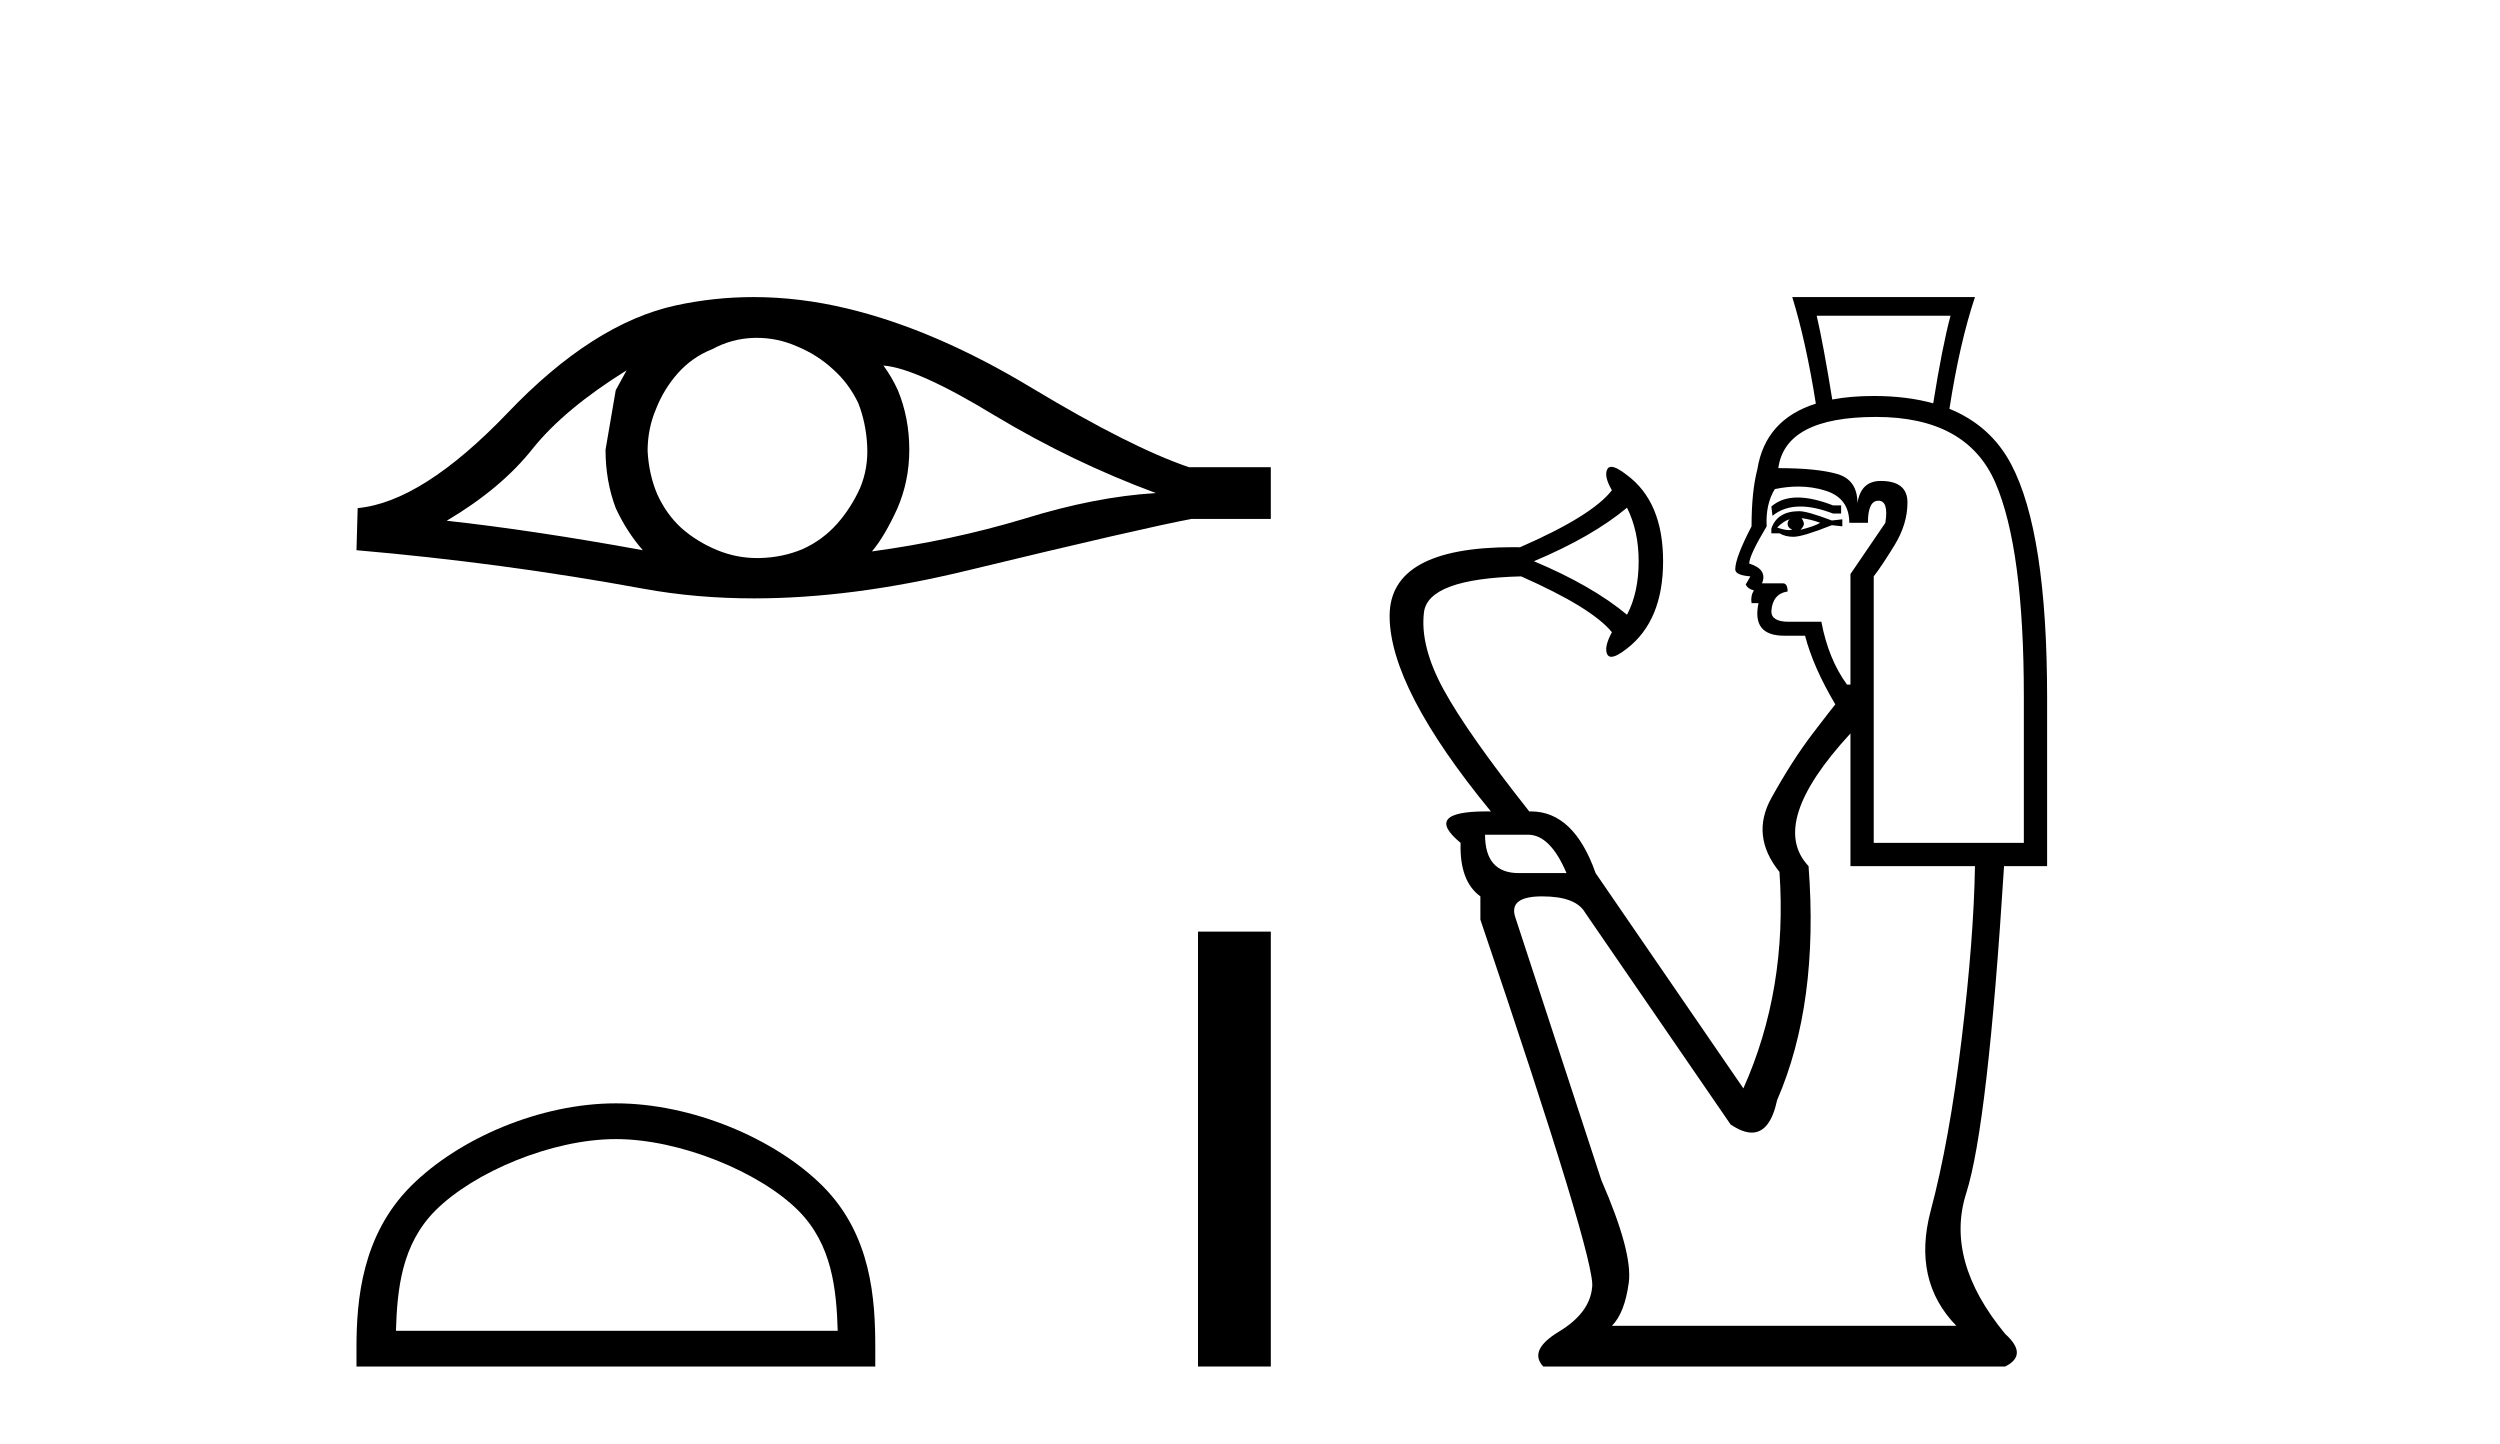 <?xml version='1.0' encoding='UTF-8' standalone='yes'?><svg xmlns='http://www.w3.org/2000/svg' xmlns:xlink='http://www.w3.org/1999/xlink' width='71.0' height='41.0' ><path d='M 17.795 10.518 Q 17.658 10.775 17.487 11.082 L 17.197 12.773 Q 17.197 13.662 17.487 14.43 Q 17.795 15.097 18.256 15.626 Q 15.164 15.062 12.687 14.789 Q 14.241 13.867 15.13 12.739 Q 16.035 11.612 17.795 10.518 ZM 25.089 10.382 Q 26.029 10.45 28.249 11.8 Q 30.47 13.132 32.828 14.003 Q 31.102 14.106 29.069 14.738 Q 27.019 15.353 24.764 15.66 Q 25.123 15.233 25.482 14.447 Q 25.824 13.662 25.824 12.773 Q 25.824 11.868 25.499 11.082 Q 25.328 10.706 25.089 10.382 ZM 21.495 9.595 Q 22.085 9.595 22.629 9.835 Q 23.21 10.074 23.654 10.484 Q 24.098 10.877 24.372 11.441 Q 24.594 12.005 24.628 12.654 Q 24.662 13.303 24.423 13.867 Q 24.167 14.43 23.774 14.875 Q 23.364 15.336 22.8 15.592 Q 22.236 15.831 21.587 15.848 Q 21.545 15.849 21.503 15.849 Q 20.916 15.849 20.374 15.626 Q 19.793 15.387 19.349 14.994 Q 18.922 14.601 18.666 14.037 Q 18.427 13.474 18.392 12.807 Q 18.392 12.175 18.632 11.612 Q 18.854 11.048 19.247 10.604 Q 19.657 10.142 20.22 9.92 Q 20.784 9.613 21.416 9.596 Q 21.456 9.595 21.495 9.595 ZM 21.401 8.437 Q 20.283 8.437 19.195 8.673 Q 16.838 9.186 14.412 11.731 Q 11.986 14.26 10.158 14.43 L 10.124 15.626 Q 14.275 15.985 18.273 16.72 Q 19.768 16.994 21.417 16.994 Q 24.18 16.994 27.378 16.224 Q 32.469 14.994 33.836 14.738 L 36.091 14.738 L 36.091 13.269 L 33.767 13.269 Q 32.11 12.705 29.326 11.031 Q 26.558 9.357 24.047 8.759 Q 22.704 8.437 21.401 8.437 Z' style='fill:#000000;stroke:none' /><path d='M 17.491 32.35 C 19.304 32.35 21.572 33.281 22.67 34.378 C 23.63 35.339 23.755 36.612 23.791 37.795 L 11.245 37.795 C 11.28 36.612 11.406 35.339 12.366 34.378 C 13.464 33.281 15.679 32.35 17.491 32.35 ZM 17.491 31.335 C 15.341 31.335 13.028 32.329 11.672 33.684 C 10.282 35.075 10.124 36.906 10.124 38.275 L 10.124 38.809 L 24.858 38.809 L 24.858 38.275 C 24.858 36.906 24.754 35.075 23.364 33.684 C 22.008 32.329 19.641 31.335 17.491 31.335 Z' style='fill:#000000;stroke:none' /><path d='M 34.023 26.458 L 34.023 38.809 L 36.091 38.809 L 36.091 26.458 Z' style='fill:#000000;stroke:none' /><path d='M 52.036 11.346 Q 52.036 11.346 52.036 11.346 L 52.036 11.346 Q 52.036 11.346 52.036 11.346 ZM 55.395 8.966 Q 55.165 9.819 54.903 11.455 L 54.903 11.455 Q 54.158 11.246 53.214 11.246 Q 52.561 11.246 52.036 11.346 L 52.036 11.346 Q 51.785 9.79 51.594 8.966 ZM 54.903 11.455 Q 54.903 11.455 54.903 11.455 L 54.903 11.455 Q 54.903 11.455 54.903 11.455 ZM 51.055 14.129 Q 50.596 14.129 50.306 14.386 L 50.339 14.65 Q 50.657 14.385 51.128 14.385 Q 51.535 14.385 52.057 14.584 L 52.288 14.584 L 52.288 14.353 L 52.057 14.353 Q 51.483 14.129 51.055 14.129 ZM 51.165 14.716 Q 51.429 14.749 51.694 14.848 Q 51.528 14.948 51.132 15.047 Q 51.231 14.948 51.231 14.881 Q 51.231 14.815 51.165 14.716 ZM 50.834 14.749 Q 50.768 14.782 50.768 14.881 Q 50.768 14.981 50.9 15.047 Q 50.859 15.055 50.812 15.055 Q 50.669 15.055 50.471 14.981 Q 50.669 14.782 50.834 14.749 ZM 51.099 14.518 Q 50.471 14.518 50.306 15.014 L 50.306 15.146 L 50.537 15.146 Q 50.702 15.245 50.933 15.245 Q 51.198 15.245 52.024 14.915 L 52.322 14.948 L 52.322 14.749 L 52.024 14.782 Q 51.33 14.518 51.099 14.518 ZM 46.207 14.419 Q 46.538 15.08 46.538 15.939 Q 46.538 16.831 46.207 17.459 Q 45.216 16.633 43.563 15.939 Q 45.216 15.245 46.207 14.419 ZM 51.069 13.818 Q 51.485 13.818 51.859 13.94 Q 52.52 14.154 52.52 14.848 L 53.049 14.848 Q 53.049 14.22 53.346 14.22 Q 53.644 14.22 53.544 14.848 L 52.553 16.303 L 52.553 19.442 L 52.454 19.442 Q 51.925 18.715 51.727 17.658 L 50.801 17.658 Q 50.306 17.658 50.306 17.36 Q 50.339 16.864 50.768 16.798 Q 50.768 16.567 50.636 16.567 L 50.041 16.567 Q 50.206 16.17 49.678 16.005 Q 49.678 15.774 50.173 14.948 Q 50.14 14.32 50.405 13.89 Q 50.75 13.818 51.069 13.818 ZM 53.28 11.841 Q 55.858 11.841 56.668 13.708 Q 57.477 15.576 57.477 19.773 L 57.477 23.937 L 53.214 23.937 L 53.214 16.369 Q 53.445 16.071 53.809 15.476 Q 54.172 14.881 54.172 14.27 Q 54.172 13.659 53.412 13.659 Q 52.85 13.659 52.751 14.287 Q 52.751 13.626 52.173 13.46 Q 51.594 13.295 50.504 13.295 Q 50.702 11.841 53.28 11.841 ZM 43.398 23.706 Q 44.026 23.706 44.489 24.796 L 43.134 24.796 Q 42.175 24.796 42.175 23.706 ZM 52.553 20.83 L 52.553 24.598 L 56.089 24.598 Q 56.056 26.647 55.709 29.522 Q 55.362 32.398 54.833 34.381 Q 54.305 36.364 55.56 37.653 L 45.778 37.653 Q 46.141 37.289 46.257 36.43 Q 46.373 35.57 45.48 33.521 L 43.035 26.052 Q 42.836 25.457 43.795 25.457 Q 44.753 25.457 45.018 25.92 L 49.149 31.935 Q 49.49 32.166 49.751 32.166 Q 50.272 32.166 50.471 31.241 Q 51.661 28.498 51.363 24.598 Q 50.206 23.375 52.553 20.83 ZM 50.9 8.437 Q 51.289 9.693 51.57 11.463 L 51.57 11.463 Q 50.133 11.918 49.909 13.328 Q 49.744 13.956 49.744 14.948 Q 49.281 15.84 49.281 16.17 Q 49.281 16.336 49.711 16.369 L 49.578 16.6 Q 49.645 16.732 49.81 16.765 Q 49.711 16.931 49.744 17.129 L 49.942 17.129 Q 49.744 18.054 50.669 18.054 L 51.264 18.054 Q 51.495 18.947 52.123 20.004 Q 52.09 20.037 51.495 20.814 Q 50.9 21.591 50.306 22.665 Q 49.711 23.739 50.537 24.763 Q 50.768 28.101 49.512 30.91 L 45.315 24.796 Q 44.699 23.044 43.477 23.044 Q 43.454 23.044 43.431 23.045 Q 41.68 20.83 41.002 19.591 Q 40.325 18.352 40.44 17.393 Q 40.556 16.435 43.2 16.369 Q 45.216 17.261 45.778 17.955 Q 45.546 18.385 45.646 18.583 Q 45.681 18.653 45.761 18.653 Q 45.908 18.653 46.207 18.418 Q 47.232 17.625 47.232 15.939 Q 47.232 14.254 46.207 13.493 Q 45.908 13.258 45.761 13.258 Q 45.681 13.258 45.646 13.328 Q 45.546 13.526 45.778 13.923 Q 45.216 14.65 43.168 15.542 L 43.168 15.542 Q 43.066 15.54 42.967 15.54 Q 39.465 15.54 39.465 17.492 Q 39.465 19.541 42.341 23.045 Q 42.272 23.044 42.208 23.044 Q 40.396 23.044 41.481 23.937 Q 41.448 25.028 42.043 25.457 L 42.043 26.118 Q 45.348 35.868 45.216 36.562 Q 45.15 37.289 44.274 37.818 Q 43.398 38.347 43.828 38.809 L 56.948 38.809 Q 57.609 38.479 56.948 37.884 Q 55.23 35.802 55.841 33.885 Q 56.453 31.968 56.915 24.598 L 58.138 24.598 L 58.138 19.806 Q 58.138 15.113 57.114 13.179 Q 56.535 12.086 55.364 11.611 L 55.364 11.611 Q 55.653 9.745 56.089 8.437 Z' style='fill:#000000;stroke:none' /></svg>